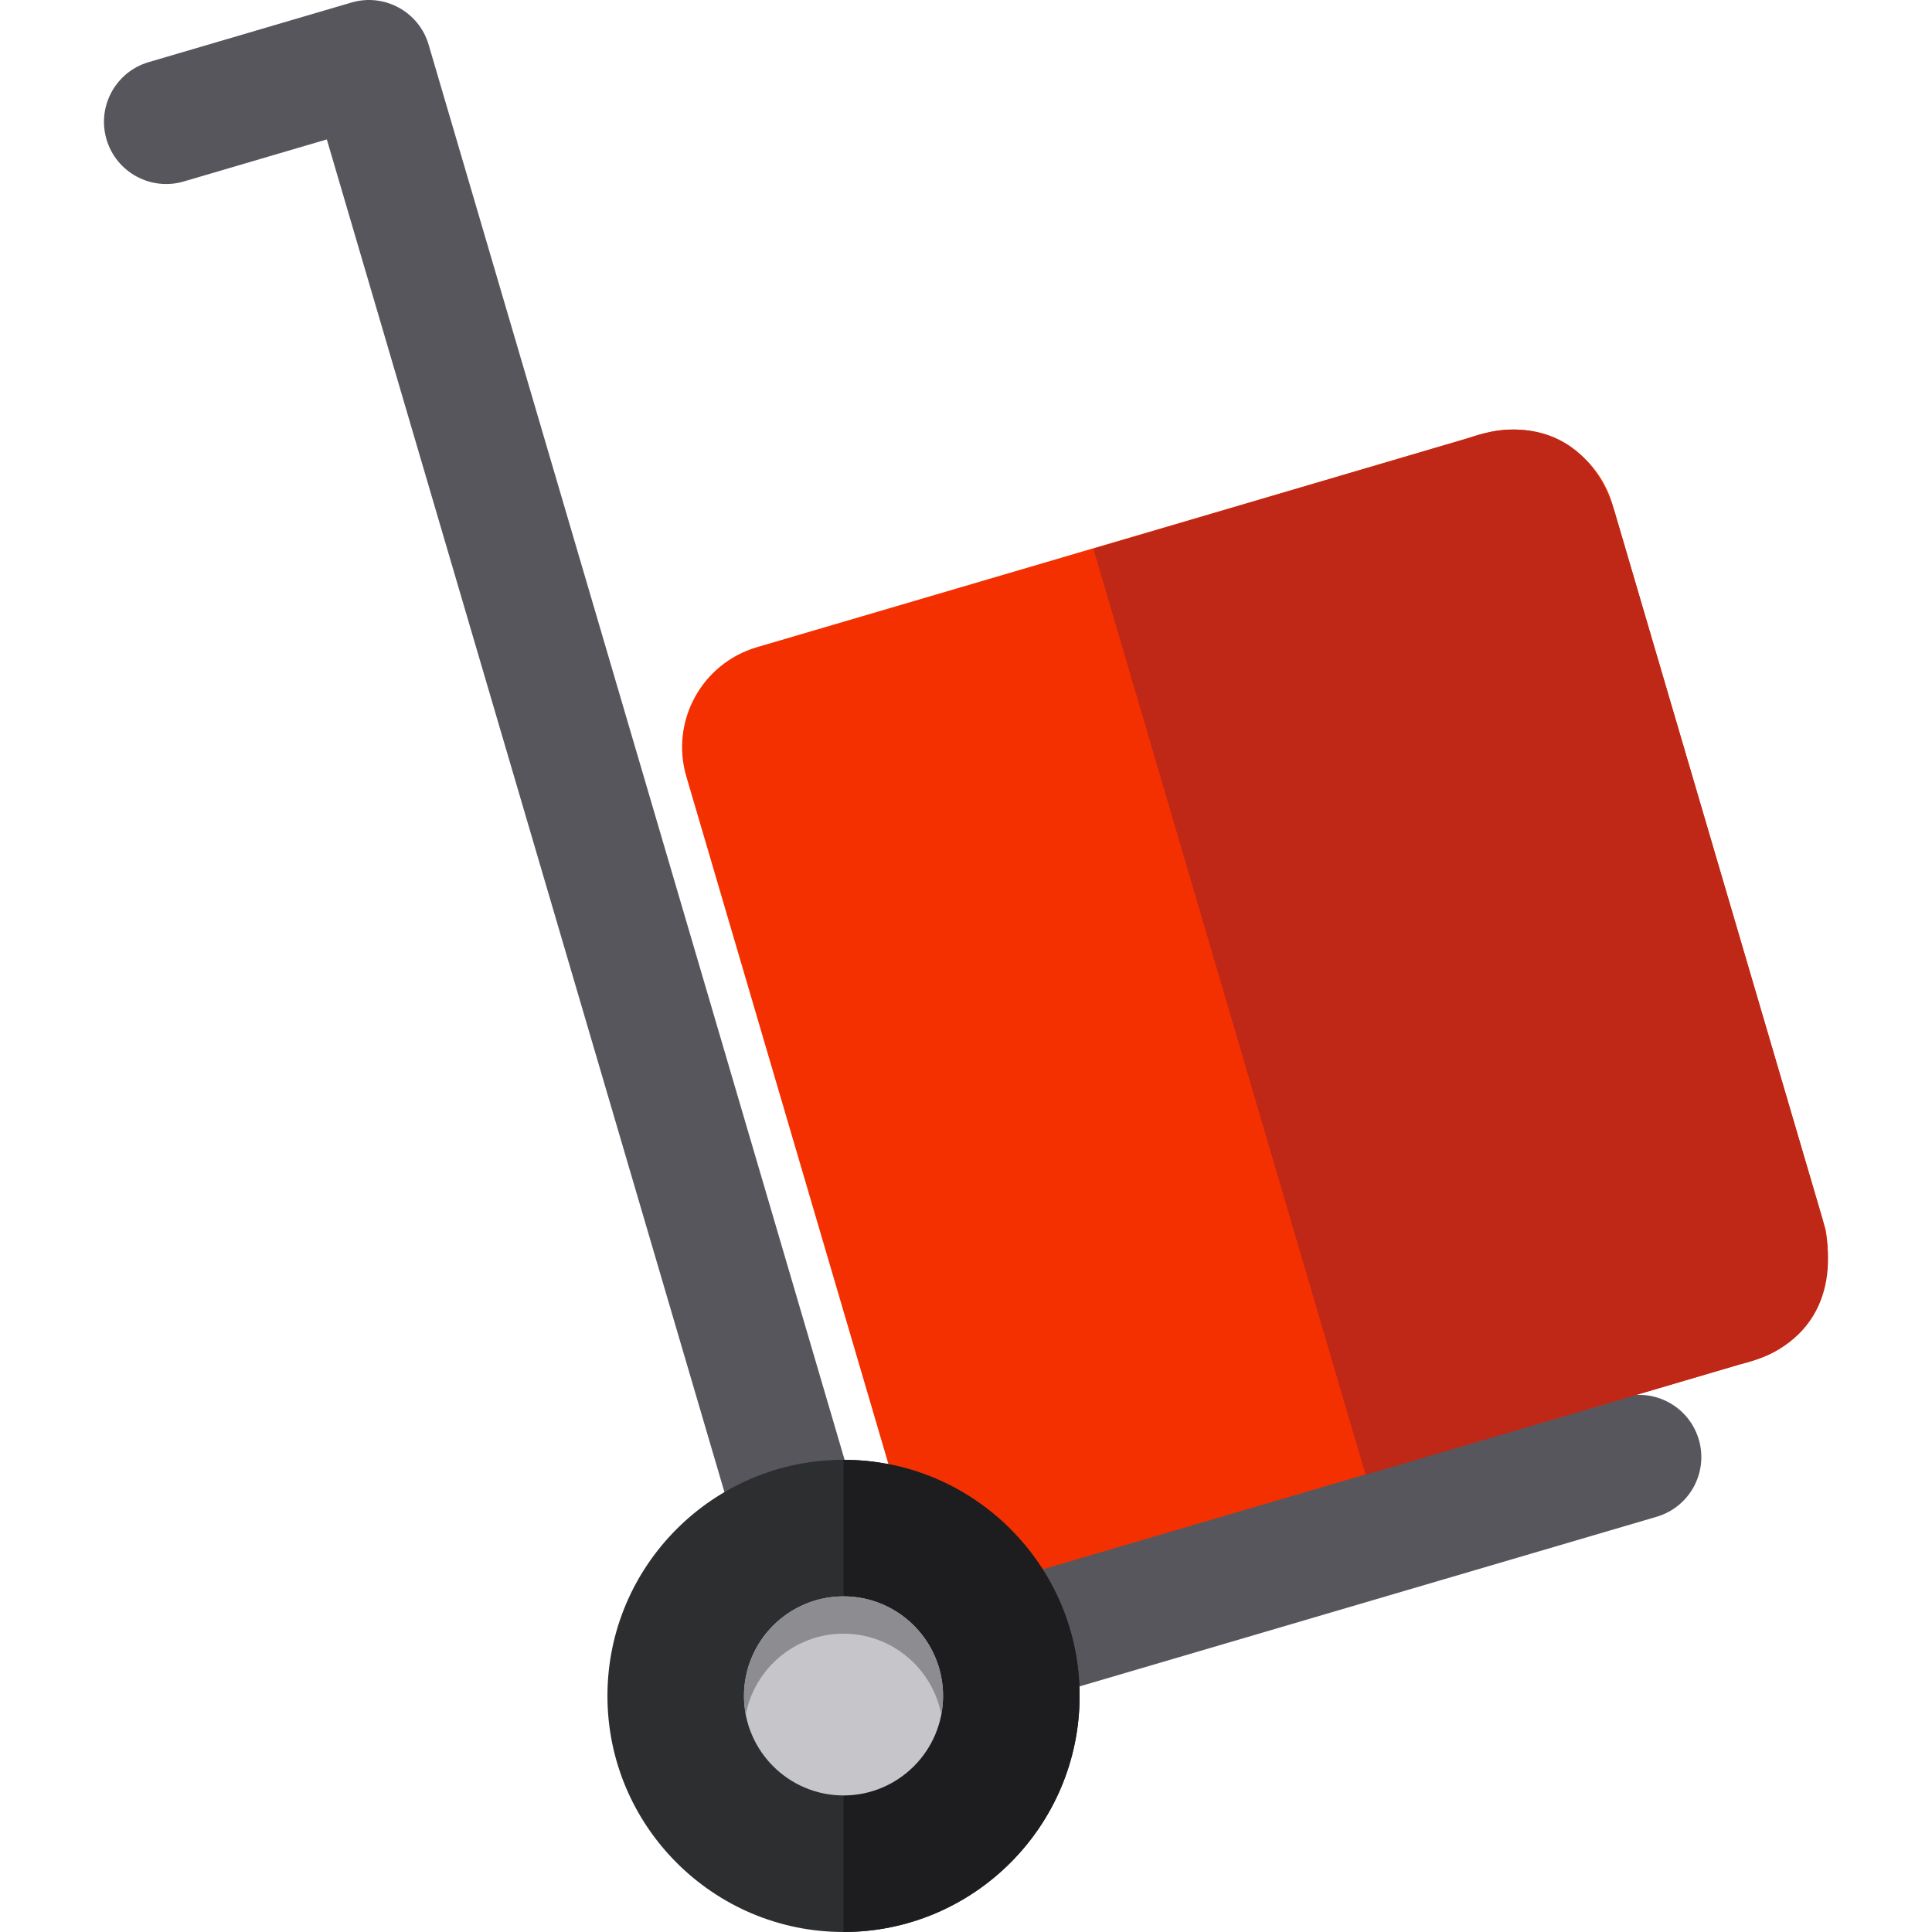 <?xml version="1.0" encoding="iso-8859-1"?>
<!-- Uploaded to: SVG Repo, www.svgrepo.com, Generator: SVG Repo Mixer Tools -->
<svg height="800px" width="800px" version="1.1" id="Layer_1" xmlns="http://www.w3.org/2000/svg" xmlns:xlink="http://www.w3.org/1999/xlink" 
	 viewBox="0 0 512.001 512.001" xml:space="preserve">
<path style="fill:#57565C;" d="M224.558,464.305c-7.125,0-13.694-4.656-15.805-11.838L86.61,36.947L48.688,48.095
	c-8.737,2.562-17.894-2.432-20.462-11.165c-2.567-8.734,2.431-17.894,11.165-20.462L93.127,0.673
	c8.735-2.565,17.893,2.431,20.462,11.165l122.142,415.521l194.007-57.029c8.737-2.569,17.894,2.43,20.462,11.164
	c2.567,8.734-2.431,17.894-11.165,20.462l-209.821,61.677C227.662,464.088,226.097,464.305,224.558,464.305z"/>
<path style="fill:#F53000;" d="M464.997,360.423L272.733,416.94c-14.631,4.301-29.978-4.073-34.279-18.705l-56.568-192.441
	c-4.301-14.631,4.073-29.978,18.705-34.279l192.441-56.568c14.631-4.301,29.978,4.073,34.279,18.705l56.517,192.264
	C486.462,340.981,479.725,356.094,464.997,360.423z"/>
<path style="fill:#BF2717;" d="M461.148,361.555l-99.248,29.282l-72.142-245.424l99.248-29.282
	c16.345-5.927,33.508-0.887,39.487,21.547l54.201,184.39C487.648,338.921,482.607,356.544,461.148,361.555z"/>
<path style="fill:#2D2E30;" d="M223.543,386.869c-34.499,0-62.565,28.067-62.565,62.565c0,34.499,28.066,62.566,62.565,62.566
	s62.565-28.067,62.565-62.566C286.109,414.935,258.042,386.869,223.543,386.869z M223.543,463.798
	c-7.92,0-14.364-6.443-14.364-14.364c0-7.919,6.442-14.364,14.364-14.364c7.922,0,14.364,6.443,14.364,14.364
	C237.907,457.354,231.463,463.798,223.543,463.798z"/>
<path style="fill:#1D1D1F;" d="M223.543,386.869v48.202c7.92,0,14.364,6.443,14.364,14.364c0,7.92-6.442,14.364-14.364,14.364
	v48.202c34.499,0,62.565-28.067,62.565-62.566C286.109,414.935,258.042,386.869,223.543,386.869z"/>
<path style="fill:#C5C5CA;" d="M223.543,423.055c-14.546,0-26.379,11.833-26.379,26.379c0,14.546,11.833,26.379,26.379,26.379
	s26.379-11.833,26.379-26.379C249.922,434.888,238.089,423.055,223.543,423.055z"/>
<path style="fill:#8D8D91;" d="M223.543,432.945c12.855,0,23.585,9.246,25.907,21.434c0.306-1.602,0.472-3.255,0.472-4.945
	c0-14.546-11.833-26.379-26.379-26.379s-26.379,11.834-26.379,26.379c0,1.69,0.166,3.342,0.471,4.945
	C199.958,442.19,210.688,432.945,223.543,432.945z"/>
</svg>
